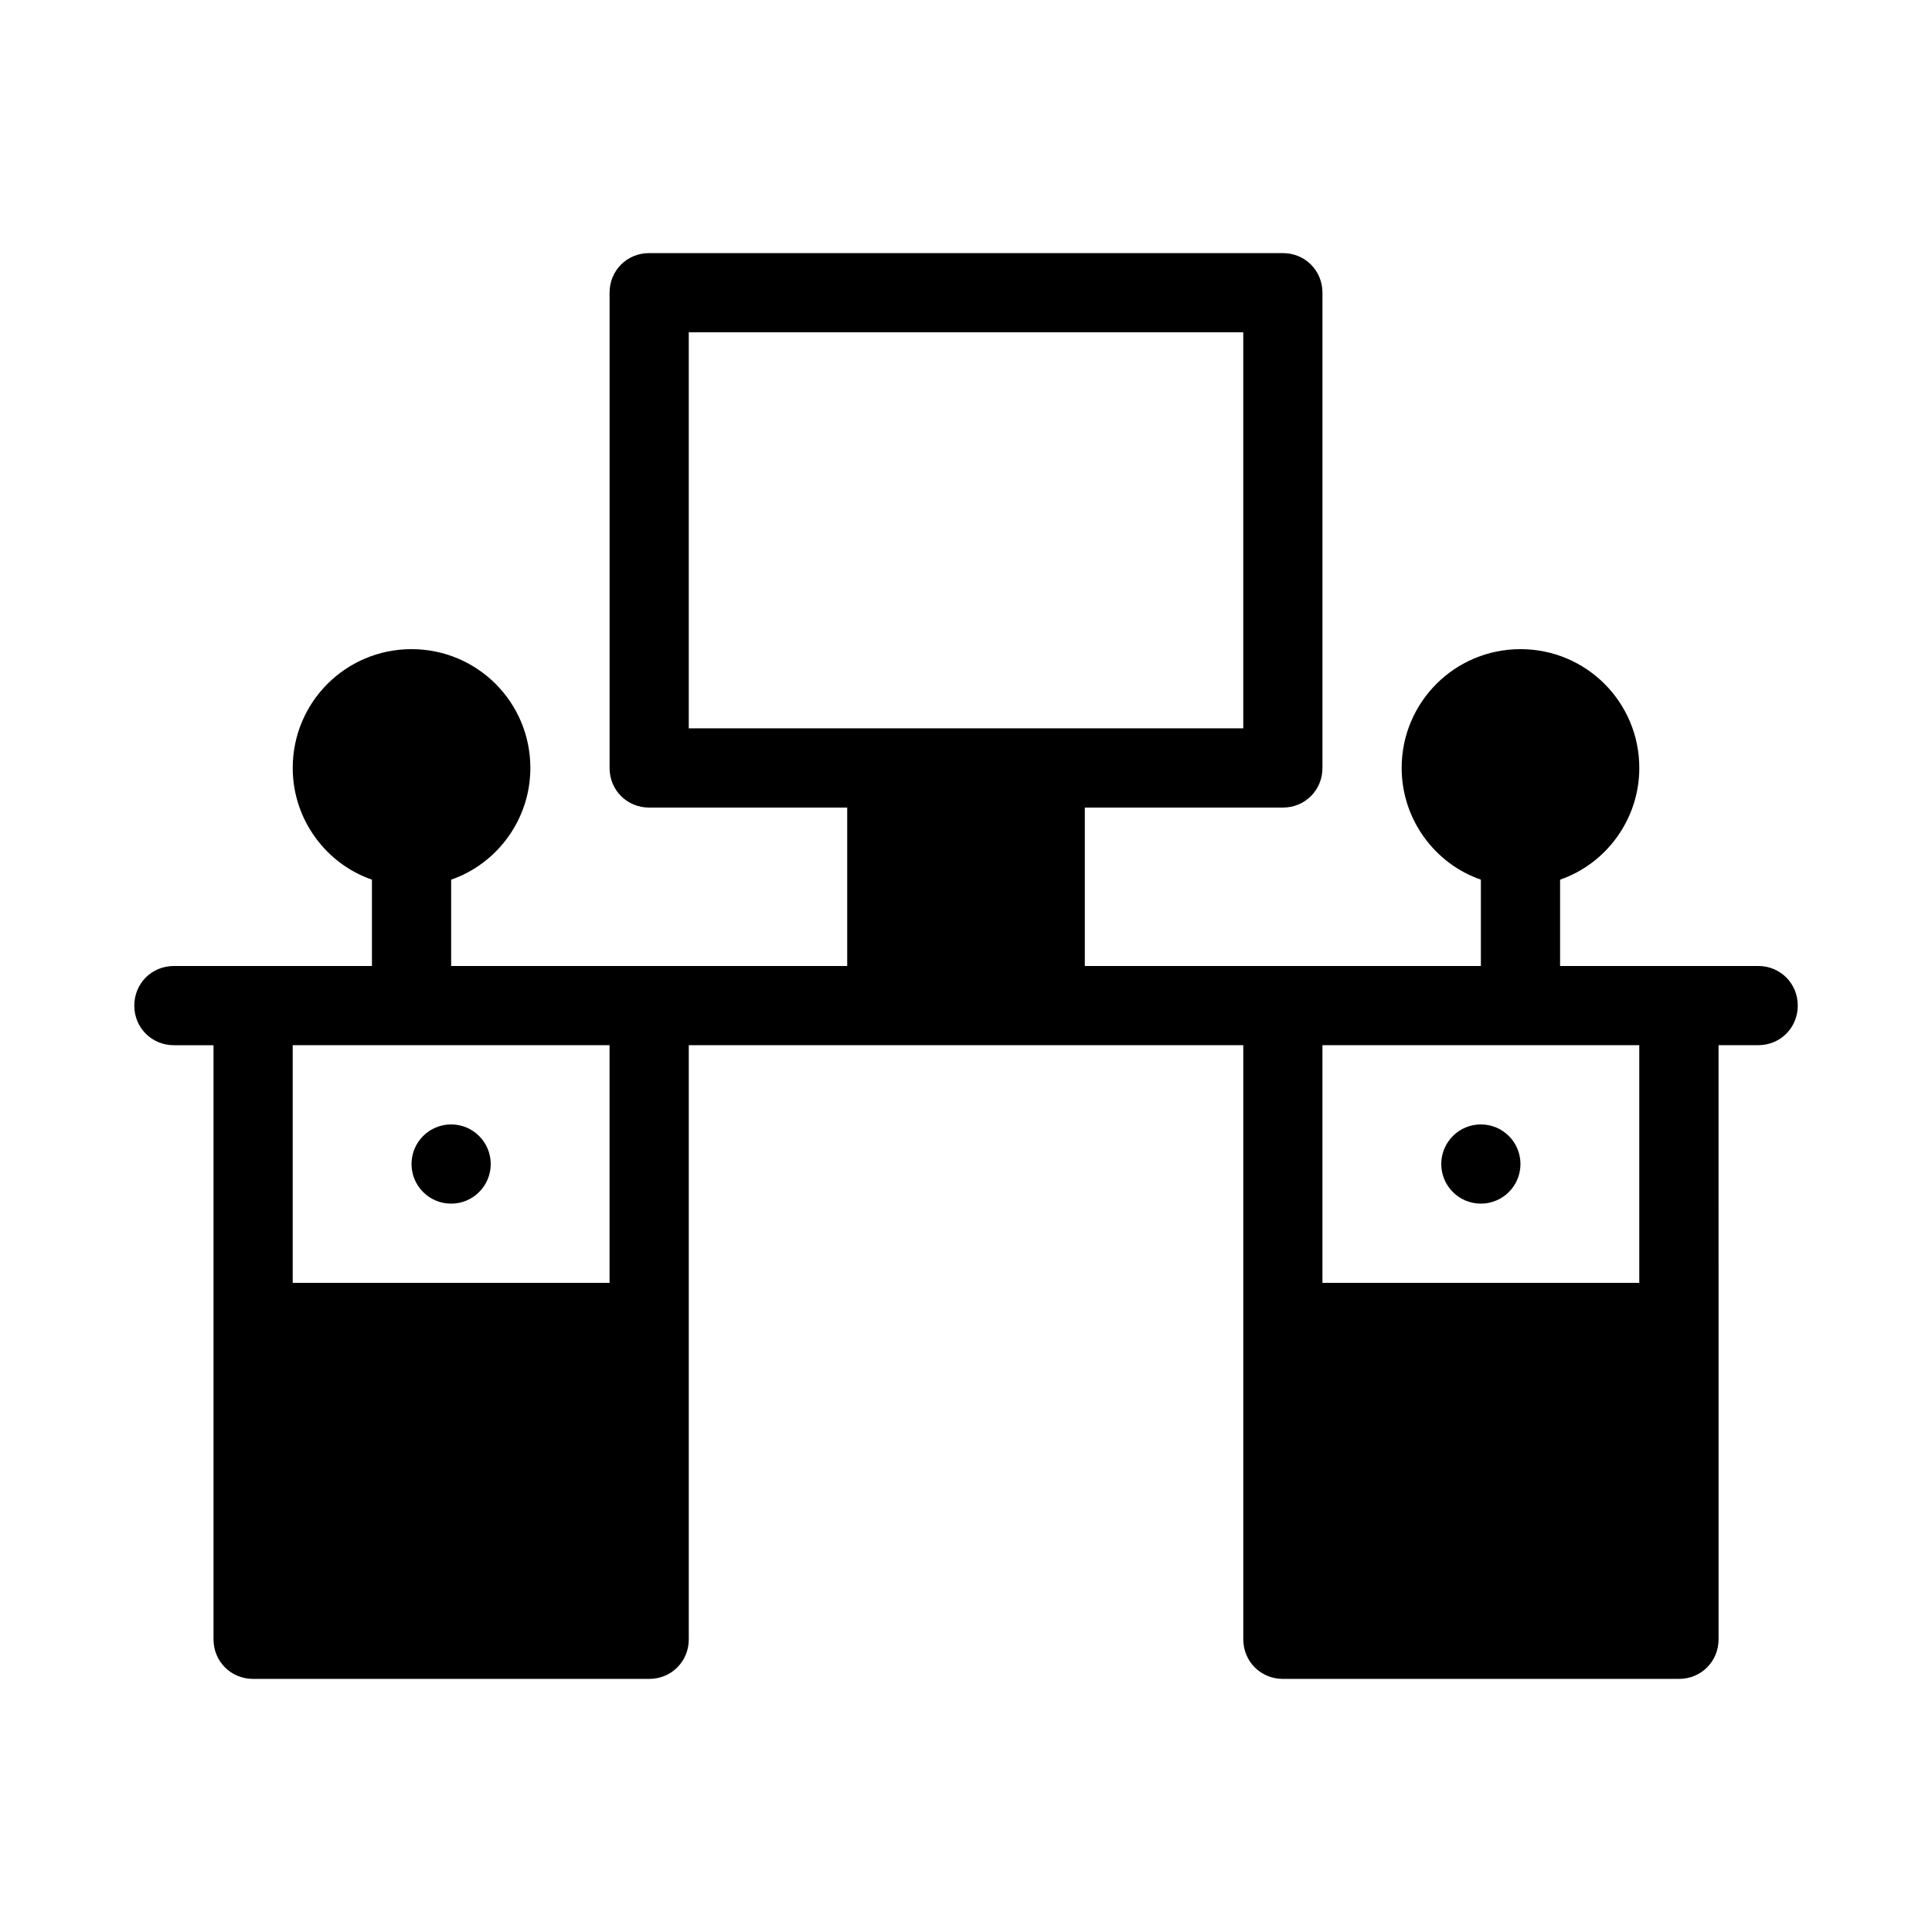 <?xml version="1.0" encoding="UTF-8"?>
<!-- Uploaded to: SVG Repo, www.svgrepo.com, Generator: SVG Repo Mixer Tools -->
<svg fill="#000000" width="800px" height="800px" version="1.1" viewBox="144 144 512 512" xmlns="http://www.w3.org/2000/svg">
 <g>
  <path d="m609.92 400h-52.48v-22.883c12.176-4.199 20.992-15.953 20.992-29.598 0-17.426-14.062-31.488-31.488-31.488-17.422 0-31.488 14.066-31.488 31.488 0 13.645 8.816 25.402 20.992 29.598v22.883h-104.96v-41.984h52.48c5.879 0 10.496-4.617 10.496-10.496v-125.95c0-5.879-4.617-10.496-10.496-10.496h-167.93c-5.879 0-10.496 4.617-10.496 10.496v125.95c0 5.875 4.617 10.496 10.496 10.496h52.48v41.984h-104.96v-22.883c12.176-4.199 20.992-15.953 20.992-29.598 0-17.426-14.066-31.488-31.488-31.488-17.426 0-31.488 14.062-31.488 31.488 0 13.645 8.816 25.402 20.992 29.598v22.883h-52.48c-5.879 0-10.496 4.617-10.496 10.496 0 5.875 4.617 10.496 10.496 10.496h10.496v157.44c0 5.875 4.617 10.492 10.496 10.492h104.96c5.879 0 10.496-4.617 10.496-10.496v-157.44h146.95v157.44c0 5.879 4.617 10.496 10.496 10.496h104.96c5.879 0 10.496-4.617 10.496-10.496v-83.969l-0.004-73.473h10.496c5.879 0 10.496-4.617 10.496-10.496s-4.617-10.496-10.496-10.496zm-283.39-62.977v-104.96h146.95v104.96zm-20.992 146.94h-83.969v-62.977l31.488 0.004h52.48zm272.89 0h-83.969v-62.977l52.48 0.004h31.488z"/>
  <path d="m546.94 452.48c0 5.797-4.699 10.496-10.496 10.496-5.797 0-10.496-4.699-10.496-10.496s4.699-10.496 10.496-10.496c5.797 0 10.496 4.699 10.496 10.496"/>
  <path d="m274.05 452.48c0 5.797-4.699 10.496-10.496 10.496s-10.496-4.699-10.496-10.496 4.699-10.496 10.496-10.496 10.496 4.699 10.496 10.496"/>
 </g>
</svg>